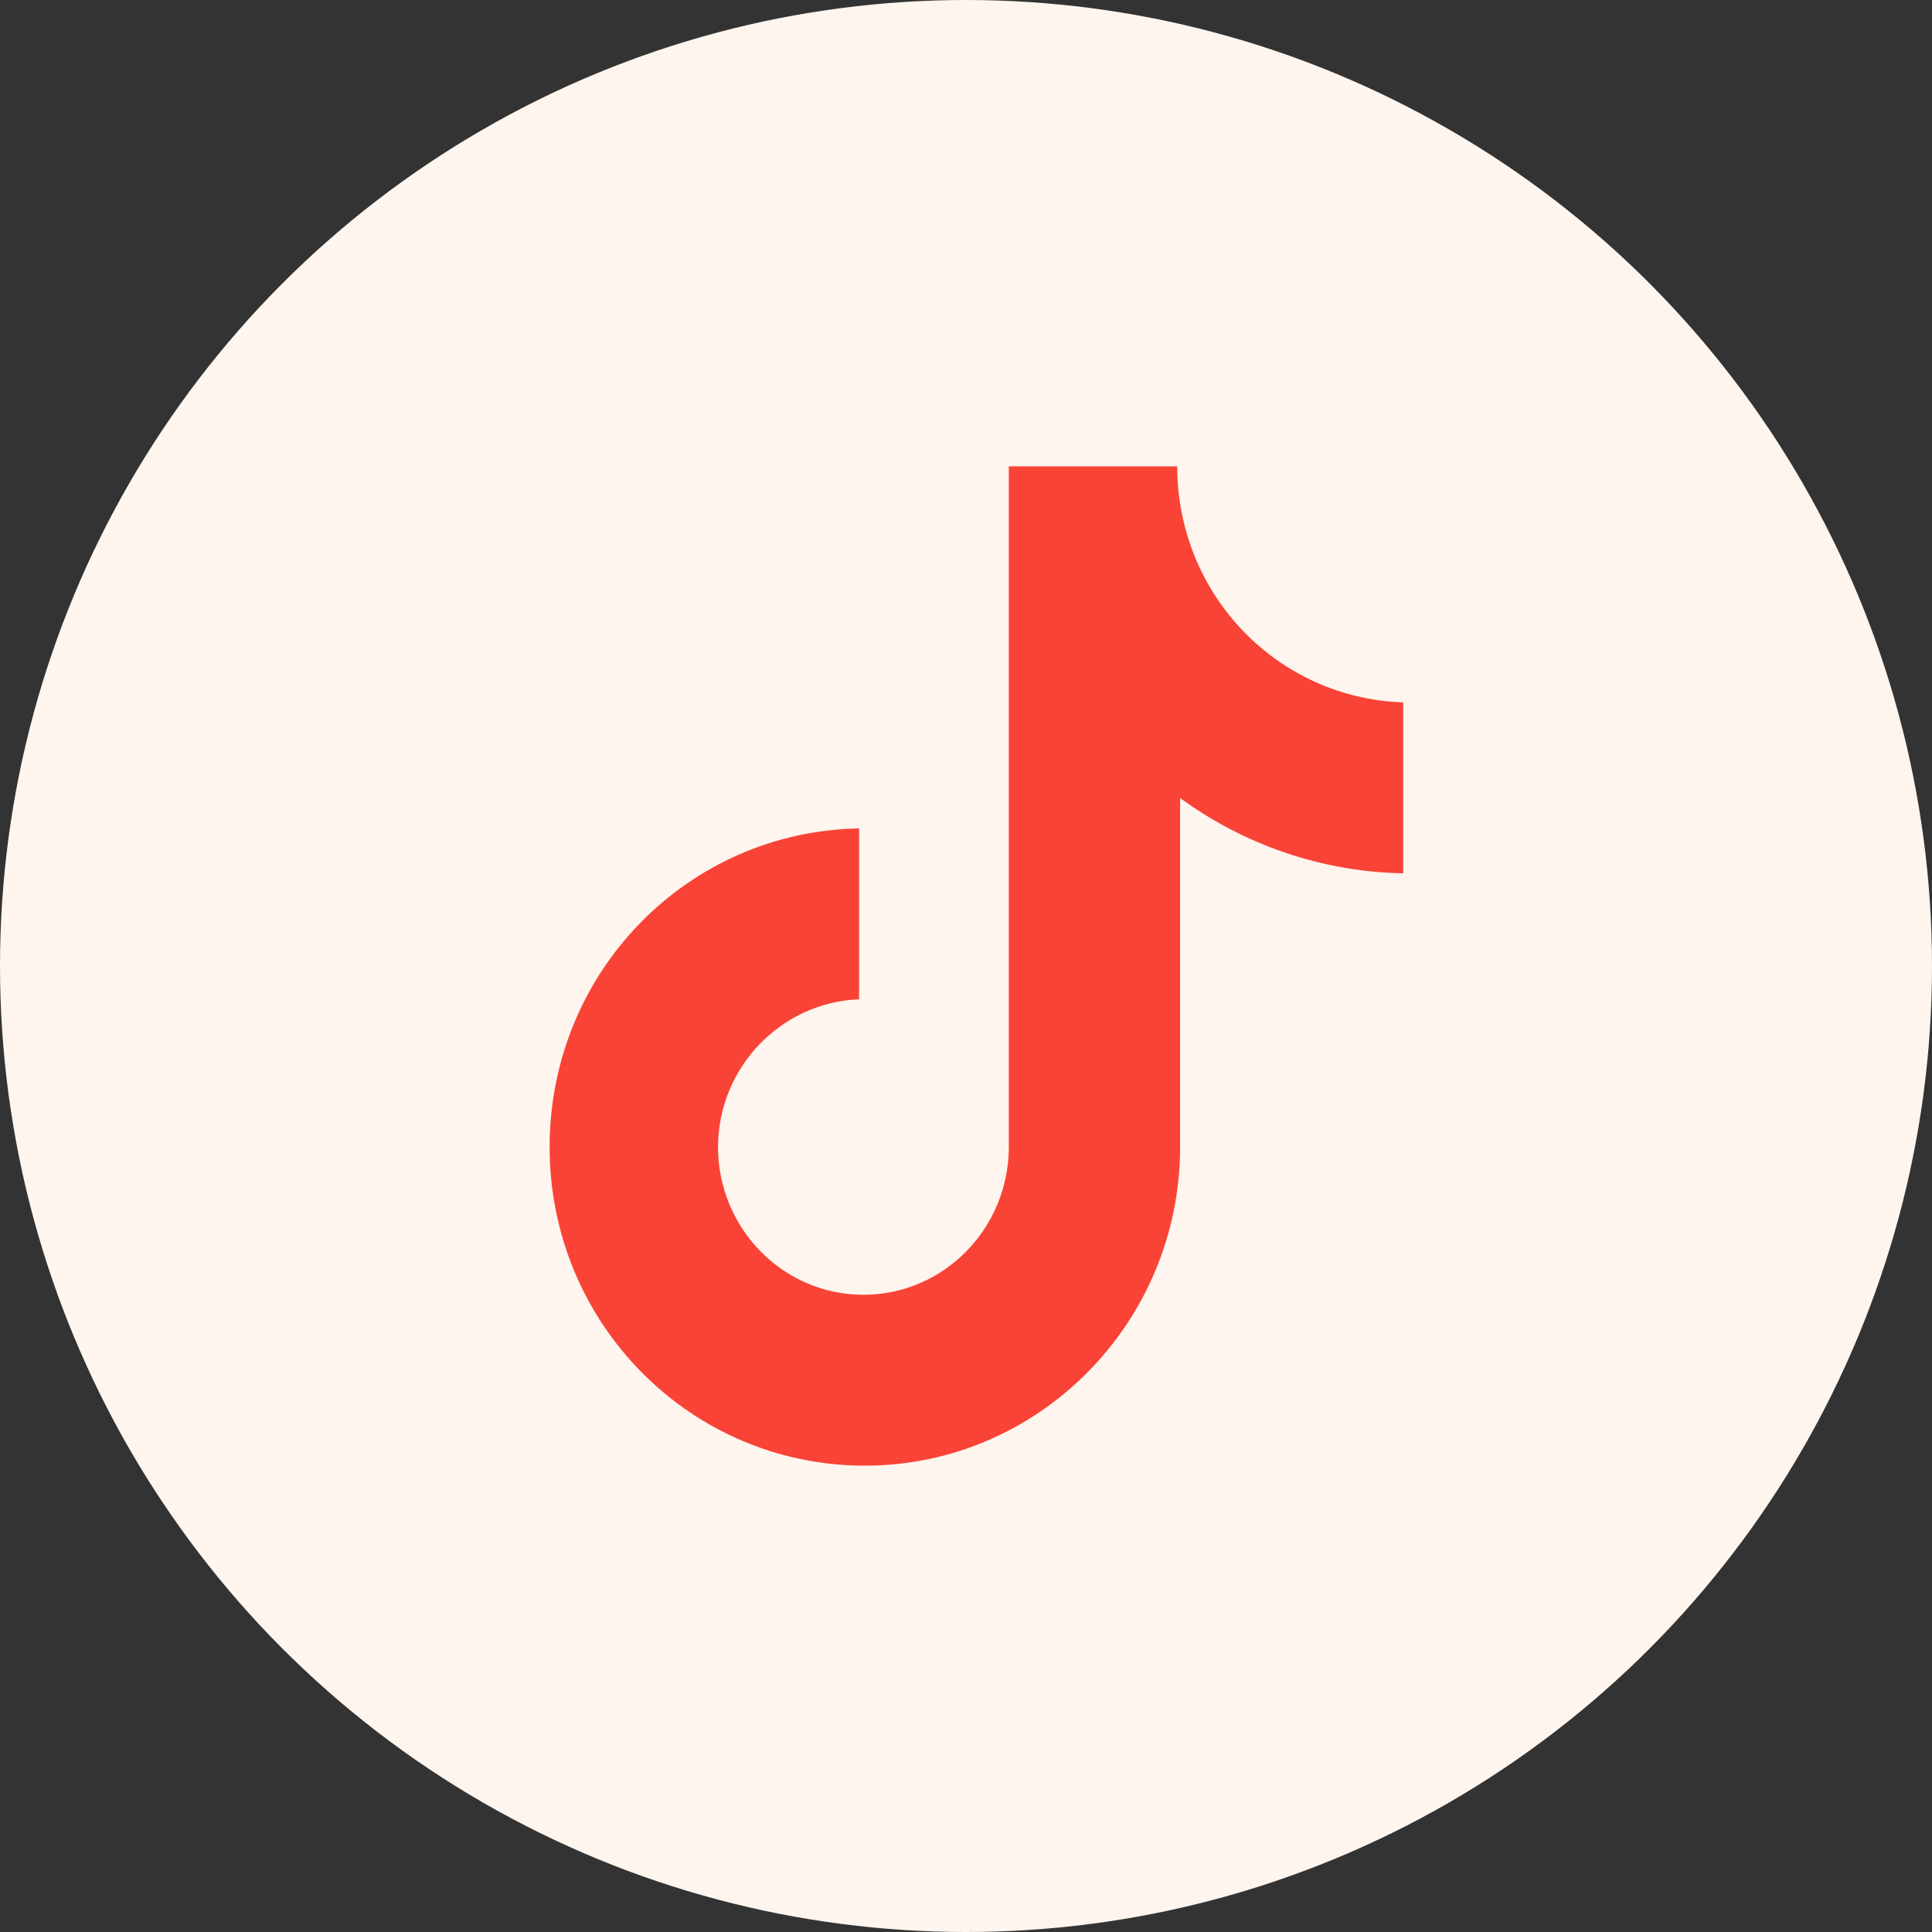<?xml version="1.0" encoding="UTF-8"?> <svg xmlns="http://www.w3.org/2000/svg" width="58" height="58" viewBox="0 0 58 58" fill="none"><rect x="0" y="0" width="58" height="58" fill="#333333" stroke="none"/><circle cx="29" cy="29" r="29" fill="#FEF5EE"></circle><path d="M35.341 14H30.285V34.435C30.285 36.87 28.34 38.87 25.92 38.87C23.5 38.87 21.556 36.87 21.556 34.435C21.556 32.044 23.457 30.087 25.791 30V24.87C20.648 24.956 16.5 29.174 16.5 34.435C16.5 39.739 20.735 44 25.964 44C31.192 44 35.427 39.696 35.427 34.435V23.956C37.328 25.348 39.662 26.174 42.125 26.217V21.087C38.322 20.956 35.341 17.826 35.341 14Z" fill="#F94336"></path></svg> 